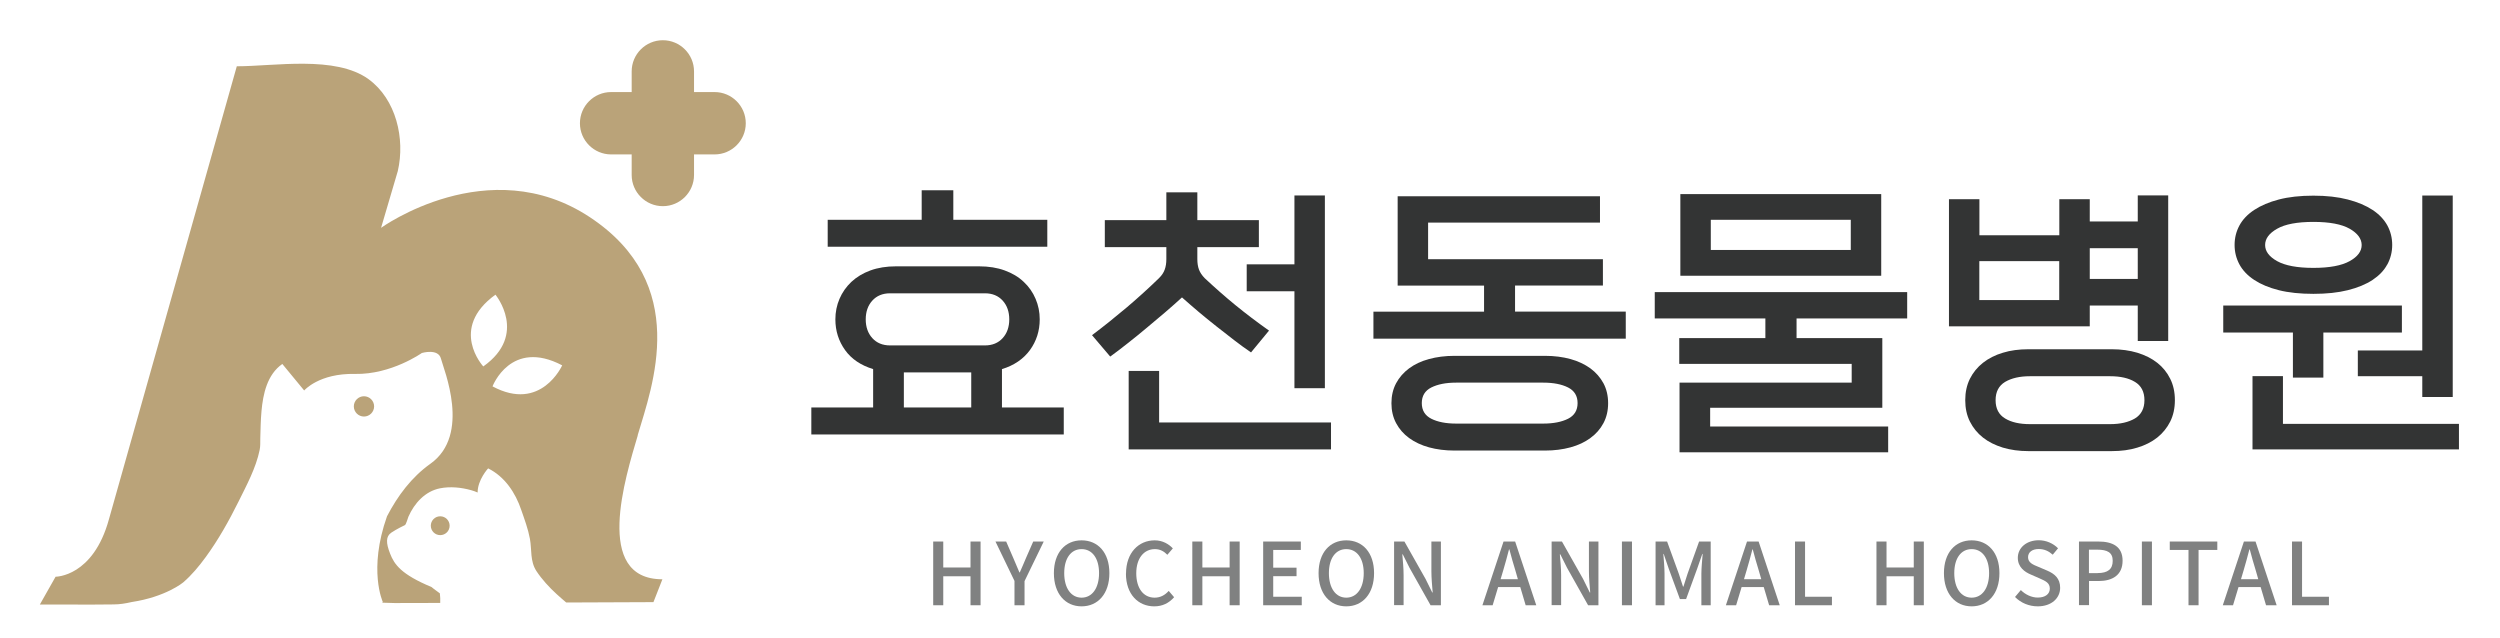 <?xml version="1.0" encoding="UTF-8"?>
<svg xmlns="http://www.w3.org/2000/svg" id="_레이어_1" data-name="레이어_1" viewBox="0 0 273.44 69.75">
  <defs>
    <style>
      .cls-1 {
        fill: #baa379;
      }

      .cls-2 {
        fill: #808181;
      }

      .cls-3 {
        fill: #333434;
      }
    </style>
  </defs>
  <g>
    <path class="cls-1" d="M39.81,43.34c-.61,0-1.11.5-1.11,1.11s.5,1.11,1.11,1.11,1.11-.5,1.11-1.11-.5-1.11-1.11-1.11Z"></path>
    <path class="cls-1" d="M48.15,56.47c-.57,0-1.03.46-1.03,1.03s.46,1.03,1.03,1.03,1.03-.46,1.03-1.03-.46-1.03-1.03-1.03Z"></path>
    <path class="cls-1" d="M78.16,10.07h-2.25v-2.26c0-1.88-1.53-3.41-3.41-3.41s-3.41,1.53-3.41,3.41v2.26h-2.25c-1.88,0-3.41,1.53-3.41,3.41s1.53,3.41,3.41,3.41h2.25v2.25c0,1.88,1.53,3.41,3.41,3.41s3.41-1.53,3.41-3.41v-2.25h2.25c1.88,0,3.41-1.53,3.41-3.41s-1.53-3.41-3.41-3.41Z"></path>
    <path class="cls-1" d="M69.74,47.63c1.6-5.42,5.85-16.55-5.23-23.88-11.08-7.32-22.83,1.17-22.83,1.17l1.83-6.21c.82-3.53-.18-7.85-3.2-10.05-3.62-2.62-10.3-1.41-14.41-1.41l-13.98,49.53c-1.73,6.33-5.84,6.3-5.84,6.3l-1.72,3.04c2.91-.01,5.15.03,8.06-.01.68,0,1.33-.11,1.98-.26,3.76-.57,5.64-2.15,5.64-2.15.94-.81,1.74-1.78,2.47-2.78,1.38-1.89,2.53-3.95,3.57-6.04.9-1.82,1.91-3.68,2.32-5.66.09-.41.06-.87.07-1.29.03-.98.04-1.97.13-2.95.17-1.89.62-4.01,2.28-5.17l2.39,2.9s1.62-1.9,5.57-1.81c3.96.08,7.3-2.29,7.3-2.29,0,0,1.8-.53,2.09.62.29,1.15,3.33,8.32-1.16,11.5-2.05,1.46-3.57,3.49-4.74,5.74-2.08,5.87-.46,9.37-.46,9.37-.02.03-.05.05-.07.08.68.02,1.25.04,1.37.04,1.37,0,2.74,0,4.1-.01.29,0,.59,0,.88,0,.02-.35,0-.7-.04-1.05-.53-.37-.91-.69-.91-.69-3.33-1.39-4.07-2.47-4.53-3.65-.47-1.19-.47-1.89.13-2.3.6-.41,1.48-.82,1.48-.82.14-.06.32-.76.39-.92.65-1.48,1.83-2.79,3.46-3.11,1.12-.22,2.32-.1,3.42.21.24.07.47.15.69.25,0-1.4,1.15-2.64,1.15-2.64,1.82.9,2.99,2.67,3.62,4.54.36,1.04.75,2.08.95,3.16.22,1.21,0,2.44.71,3.53.6.91,1.41,1.79,2.21,2.52.35.31.69.62,1.05.92l9.54-.04.98-2.5c-7.58,0-4.04-11.18-2.69-15.75ZM52.86,40.08s-3.81-4.13,1.33-7.85c0,0,3.6,4.36-1.33,7.85ZM53.87,42.26s2-5.25,7.62-2.3c0,0-2.3,5.16-7.62,2.3Z"></path>
  </g>
  <g>
    <path class="cls-3" d="M116.35,47.52h-27.61v-2.95h6.76v-4.2c-1.34-.41-2.37-1.1-3.07-2.08-.7-.98-1.06-2.1-1.06-3.36,0-.79.15-1.54.45-2.24.3-.7.73-1.32,1.3-1.86.57-.53,1.26-.95,2.08-1.25.82-.3,1.76-.45,2.8-.45h9.09c1.05,0,1.98.15,2.8.45.82.3,1.52.71,2.08,1.25.57.53,1,1.15,1.3,1.86.3.7.45,1.45.45,2.24,0,1.26-.36,2.38-1.07,3.36-.72.98-1.74,1.68-3.06,2.08v4.2h6.76v2.95ZM114.55,26.99h-24.02v-2.95h10.28v-3.23h3.46v3.23h10.28v2.95ZM107.73,37.78c.81,0,1.46-.27,1.94-.8.48-.53.72-1.22.72-2.05s-.24-1.52-.72-2.05c-.48-.53-1.13-.8-1.94-.8h-10.38c-.81,0-1.46.27-1.94.8-.48.53-.72,1.22-.72,2.05s.24,1.52.72,2.05c.48.53,1.13.8,1.94.8h10.38ZM106.23,44.57v-3.84h-7.37v3.84h7.37Z"></path>
    <path class="cls-3" d="M136.84,38.55c-.6-.41-1.22-.85-1.86-1.35-.64-.49-1.29-1-1.95-1.52-.66-.52-1.31-1.05-1.94-1.58-.63-.53-1.23-1.06-1.81-1.57-.56.51-1.16,1.05-1.83,1.62-.66.57-1.34,1.14-2.03,1.71-.69.58-1.38,1.14-2.07,1.68-.68.54-1.32,1.03-1.92,1.46l-1.99-2.34c1.28-.96,2.56-1.99,3.84-3.07,1.28-1.09,2.44-2.15,3.49-3.17.3-.3.51-.61.62-.93.12-.32.18-.7.18-1.15v-1.31h-6.73v-2.95h6.73v-3.04h3.39v3.04h6.73v2.95h-6.73v1.31c0,.45.06.83.18,1.15.12.32.33.63.62.93,1.09,1.02,2.21,2.01,3.36,2.95,1.15.94,2.38,1.87,3.68,2.79l-1.98,2.4ZM145.58,49.15h-22.13v-8.58h3.33v5.64h18.8v2.95ZM144.91,42.46h-3.33v-10.6h-5.22v-2.95h5.22v-7.53h3.33v21.07Z"></path>
    <path class="cls-3" d="M177.83,37.04h-27.61v-2.95h12.1v-2.85h-9.45v-9.77h22.13v2.88h-18.8v4h19.12v2.88h-9.61v2.85h12.11v2.95ZM159.07,49.28c-1,0-1.93-.12-2.77-.35-.84-.23-1.57-.58-2.18-1.02-.61-.45-1.08-.99-1.42-1.63-.34-.64-.51-1.37-.51-2.18s.17-1.54.51-2.18c.34-.64.82-1.18,1.42-1.63.61-.45,1.33-.79,2.18-1.02.84-.23,1.77-.35,2.77-.35h9.93c1,0,1.93.12,2.77.35.84.23,1.57.58,2.18,1.02.61.45,1.08.99,1.43,1.63.34.64.51,1.37.51,2.18s-.17,1.54-.51,2.18c-.34.64-.82,1.19-1.43,1.63-.61.45-1.33.79-2.18,1.02-.84.23-1.77.35-2.77.35h-9.93ZM168.8,46.33c1.11,0,2.01-.18,2.71-.53.69-.35,1.04-.92,1.04-1.71s-.35-1.36-1.04-1.71c-.69-.35-1.6-.53-2.71-.53h-9.54c-1.11,0-2.01.18-2.71.53-.69.35-1.04.92-1.04,1.71s.35,1.36,1.04,1.71c.69.35,1.6.53,2.71.53h9.54Z"></path>
    <path class="cls-3" d="M206.5,49.47h-22.8v-7.62h18.83v-2.05h-18.86v-2.82h9.42v-2.15h-12.1v-2.88h27.61v2.88h-12.1v2.15h9.38v7.62h-18.83v2.05h19.47v2.82ZM205.76,30.16h-21.97v-8.93h21.97v8.93ZM202.43,27.34v-3.3h-15.31v3.3h15.31Z"></path>
    <path class="cls-3" d="M237.15,37.3h-3.33v-3.88h-5.25v2.27h-15.4v-13.9h3.33v3.94h8.74v-3.94h3.33v2.43h5.25v-2.85h3.33v15.92ZM221.84,49.34c-1,0-1.93-.13-2.77-.38-.84-.26-1.57-.62-2.18-1.1-.61-.48-1.08-1.06-1.43-1.75-.34-.68-.51-1.46-.51-2.34s.17-1.65.51-2.34c.34-.68.82-1.27,1.43-1.75.61-.48,1.33-.85,2.18-1.1.84-.26,1.77-.38,2.77-.38h9.16c1,0,1.93.13,2.77.38.84.26,1.57.62,2.18,1.1.61.48,1.08,1.06,1.42,1.75.34.68.51,1.46.51,2.34s-.17,1.65-.51,2.34c-.34.68-.82,1.27-1.42,1.75-.61.48-1.34.85-2.18,1.1-.84.26-1.77.38-2.77.38h-9.16ZM225.23,32.82v-4.26h-8.74v4.26h8.74ZM230.8,46.39c1.11,0,2.01-.21,2.71-.62.69-.42,1.04-1.08,1.04-2s-.35-1.59-1.04-2c-.69-.42-1.6-.62-2.71-.62h-8.78c-1.11,0-2.01.21-2.71.62-.69.42-1.04,1.08-1.04,2s.35,1.59,1.04,2c.69.42,1.6.62,2.71.62h8.78ZM233.82,30.51v-3.36h-5.25v3.36h5.25Z"></path>
    <path class="cls-3" d="M262.7,36.37h-8.58v4.93h-3.33v-4.93h-7.62v-2.95h19.54v2.95ZM261.1,28.94c-.34.64-.88,1.2-1.6,1.68-.73.48-1.63.85-2.71,1.12-1.08.27-2.33.4-3.76.4s-2.71-.13-3.78-.4c-1.07-.27-1.96-.64-2.69-1.12-.73-.48-1.27-1.05-1.62-1.7-.35-.65-.53-1.36-.53-2.13s.18-1.48.53-2.13c.35-.65.89-1.22,1.62-1.7.73-.48,1.62-.86,2.69-1.14,1.07-.28,2.33-.42,3.78-.42s2.68.14,3.76.42c1.08.28,1.98.66,2.71,1.14.73.48,1.26,1.05,1.62,1.7.35.65.53,1.36.53,2.13s-.18,1.48-.54,2.15ZM268.95,49.15h-22.58v-8.01h3.33v5.22h19.25v2.79ZM257,28.56c.88-.49,1.31-1.08,1.31-1.76s-.44-1.28-1.31-1.78c-.88-.5-2.2-.75-3.97-.75s-3.1.25-3.97.75c-.88.5-1.31,1.09-1.31,1.78s.44,1.27,1.31,1.76c.88.49,2.2.74,3.97.74s3.09-.25,3.97-.74ZM268.27,43.42h-3.33v-2.27h-7.05v-2.82h7.05v-16.94h3.33v22.03Z"></path>
  </g>
  <g>
    <path class="cls-2" d="M102.07,59.23h1.1v2.84h2.98v-2.84h1.1v6.97h-1.1v-3.17h-2.98v3.17h-1.1v-6.97Z"></path>
    <path class="cls-2" d="M110.97,63.56l-2.09-4.33h1.17l.8,1.85c.22.52.42,1,.65,1.53h.04c.23-.53.45-1.01.66-1.53l.81-1.85h1.15l-2.1,4.33v2.64h-1.1v-2.64Z"></path>
    <path class="cls-2" d="M115.27,62.69c0-2.24,1.24-3.59,3.03-3.59s3.04,1.34,3.04,3.59-1.25,3.63-3.04,3.63-3.03-1.39-3.03-3.63ZM120.21,62.69c0-1.64-.76-2.63-1.91-2.63s-1.9.99-1.9,2.63.75,2.68,1.9,2.68,1.91-1.04,1.91-2.68Z"></path>
    <path class="cls-2" d="M123.16,62.73c0-2.27,1.38-3.63,3.14-3.63.87,0,1.55.42,1.98.88l-.6.7c-.36-.37-.79-.62-1.36-.62-1.2,0-2.04,1-2.04,2.64s.78,2.67,2.01,2.67c.63,0,1.13-.28,1.54-.74l.59.69c-.56.64-1.27,1-2.17,1-1.75,0-3.1-1.31-3.1-3.59Z"></path>
    <path class="cls-2" d="M130.41,59.23h1.1v2.84h2.98v-2.84h1.1v6.97h-1.1v-3.17h-2.98v3.17h-1.1v-6.97Z"></path>
    <path class="cls-2" d="M138.16,59.23h4.12v.92h-3.02v1.94h2.55v.93h-2.55v2.25h3.12v.93h-4.22v-6.97Z"></path>
    <path class="cls-2" d="M144.22,62.69c0-2.24,1.24-3.59,3.03-3.59s3.04,1.34,3.04,3.59-1.25,3.63-3.04,3.63-3.03-1.39-3.03-3.63ZM149.16,62.69c0-1.64-.76-2.63-1.91-2.63s-1.9.99-1.9,2.63.75,2.68,1.9,2.68,1.91-1.04,1.91-2.68Z"></path>
    <path class="cls-2" d="M152.48,59.23h1.13l2.31,4.09.73,1.48h.05c-.06-.72-.14-1.56-.14-2.32v-3.25h1.04v6.97h-1.13l-2.31-4.11-.73-1.46h-.05c.06.72.14,1.52.14,2.28v3.28h-1.04v-6.97Z"></path>
    <path class="cls-2" d="M166.28,64.21h-2.42l-.6,1.99h-1.12l2.31-6.97h1.27l2.31,6.97h-1.16l-.59-1.99ZM166.02,63.35l-.27-.94c-.24-.76-.45-1.53-.66-2.32h-.04c-.2.8-.42,1.56-.64,2.32l-.28.94h1.9Z"></path>
    <path class="cls-2" d="M169.71,59.23h1.13l2.31,4.09.73,1.48h.05c-.06-.72-.14-1.56-.14-2.32v-3.25h1.04v6.97h-1.13l-2.31-4.11-.73-1.46h-.05c.06.72.14,1.52.14,2.28v3.28h-1.04v-6.97Z"></path>
    <path class="cls-2" d="M177.4,59.23h1.1v6.97h-1.1v-6.97Z"></path>
    <path class="cls-2" d="M181.08,59.23h1.26l1.28,3.52c.16.46.3.94.46,1.41h.05c.16-.47.29-.95.45-1.41l1.26-3.52h1.27v6.97h-1.02v-3.45c0-.62.09-1.52.14-2.16h-.04l-.56,1.61-1.21,3.32h-.68l-1.22-3.32-.55-1.61h-.04c.05.63.13,1.53.13,2.16v3.45h-.98v-6.97Z"></path>
    <path class="cls-2" d="M192.91,64.21h-2.42l-.6,1.99h-1.12l2.31-6.97h1.27l2.31,6.97h-1.16l-.59-1.99ZM192.64,63.35l-.27-.94c-.24-.76-.45-1.53-.66-2.32h-.04c-.2.8-.42,1.56-.64,2.32l-.28.94h1.9Z"></path>
    <path class="cls-2" d="M196.33,59.23h1.1v6.04h2.94v.93h-4.04v-6.97Z"></path>
    <path class="cls-2" d="M205.24,59.23h1.1v2.84h2.98v-2.84h1.1v6.97h-1.1v-3.17h-2.98v3.17h-1.1v-6.97Z"></path>
    <path class="cls-2" d="M212.62,62.69c0-2.24,1.24-3.59,3.03-3.59s3.04,1.34,3.04,3.59-1.25,3.63-3.04,3.63-3.03-1.39-3.03-3.63ZM217.56,62.69c0-1.64-.76-2.63-1.91-2.63s-1.9.99-1.9,2.63.75,2.68,1.9,2.68,1.91-1.04,1.91-2.68Z"></path>
    <path class="cls-2" d="M220.39,65.3l.64-.76c.5.5,1.18.82,1.85.82.84,0,1.32-.4,1.32-.98,0-.63-.47-.83-1.12-1.12l-.96-.42c-.67-.28-1.42-.81-1.42-1.83,0-1.1.96-1.92,2.29-1.92.81,0,1.58.34,2.11.88l-.58.7c-.44-.39-.92-.62-1.53-.62-.71,0-1.17.34-1.17.9,0,.6.56.82,1.13,1.05l.96.41c.82.35,1.42.86,1.42,1.88,0,1.12-.93,2.03-2.45,2.03-.96,0-1.85-.38-2.48-1.02Z"></path>
    <path class="cls-2" d="M227.39,59.23h2.11c1.55,0,2.66.53,2.66,2.1s-1.11,2.22-2.62,2.22h-1.05v2.64h-1.1v-6.97ZM229.43,62.68c1.12,0,1.65-.43,1.65-1.34s-.58-1.22-1.69-1.22h-.91v2.57h.95Z"></path>
    <path class="cls-2" d="M234.27,59.23h1.1v6.97h-1.1v-6.97Z"></path>
    <path class="cls-2" d="M239.36,60.15h-2.04v-.92h5.2v.92h-2.05v6.05h-1.1v-6.05Z"></path>
    <path class="cls-2" d="M247.26,64.21h-2.42l-.6,1.99h-1.12l2.31-6.97h1.27l2.31,6.97h-1.16l-.59-1.99ZM247,63.35l-.27-.94c-.24-.76-.45-1.53-.66-2.32h-.04c-.2.8-.42,1.56-.64,2.32l-.28.94h1.9Z"></path>
    <path class="cls-2" d="M250.69,59.23h1.1v6.04h2.94v.93h-4.04v-6.97Z"></path>
  </g>
</svg>
